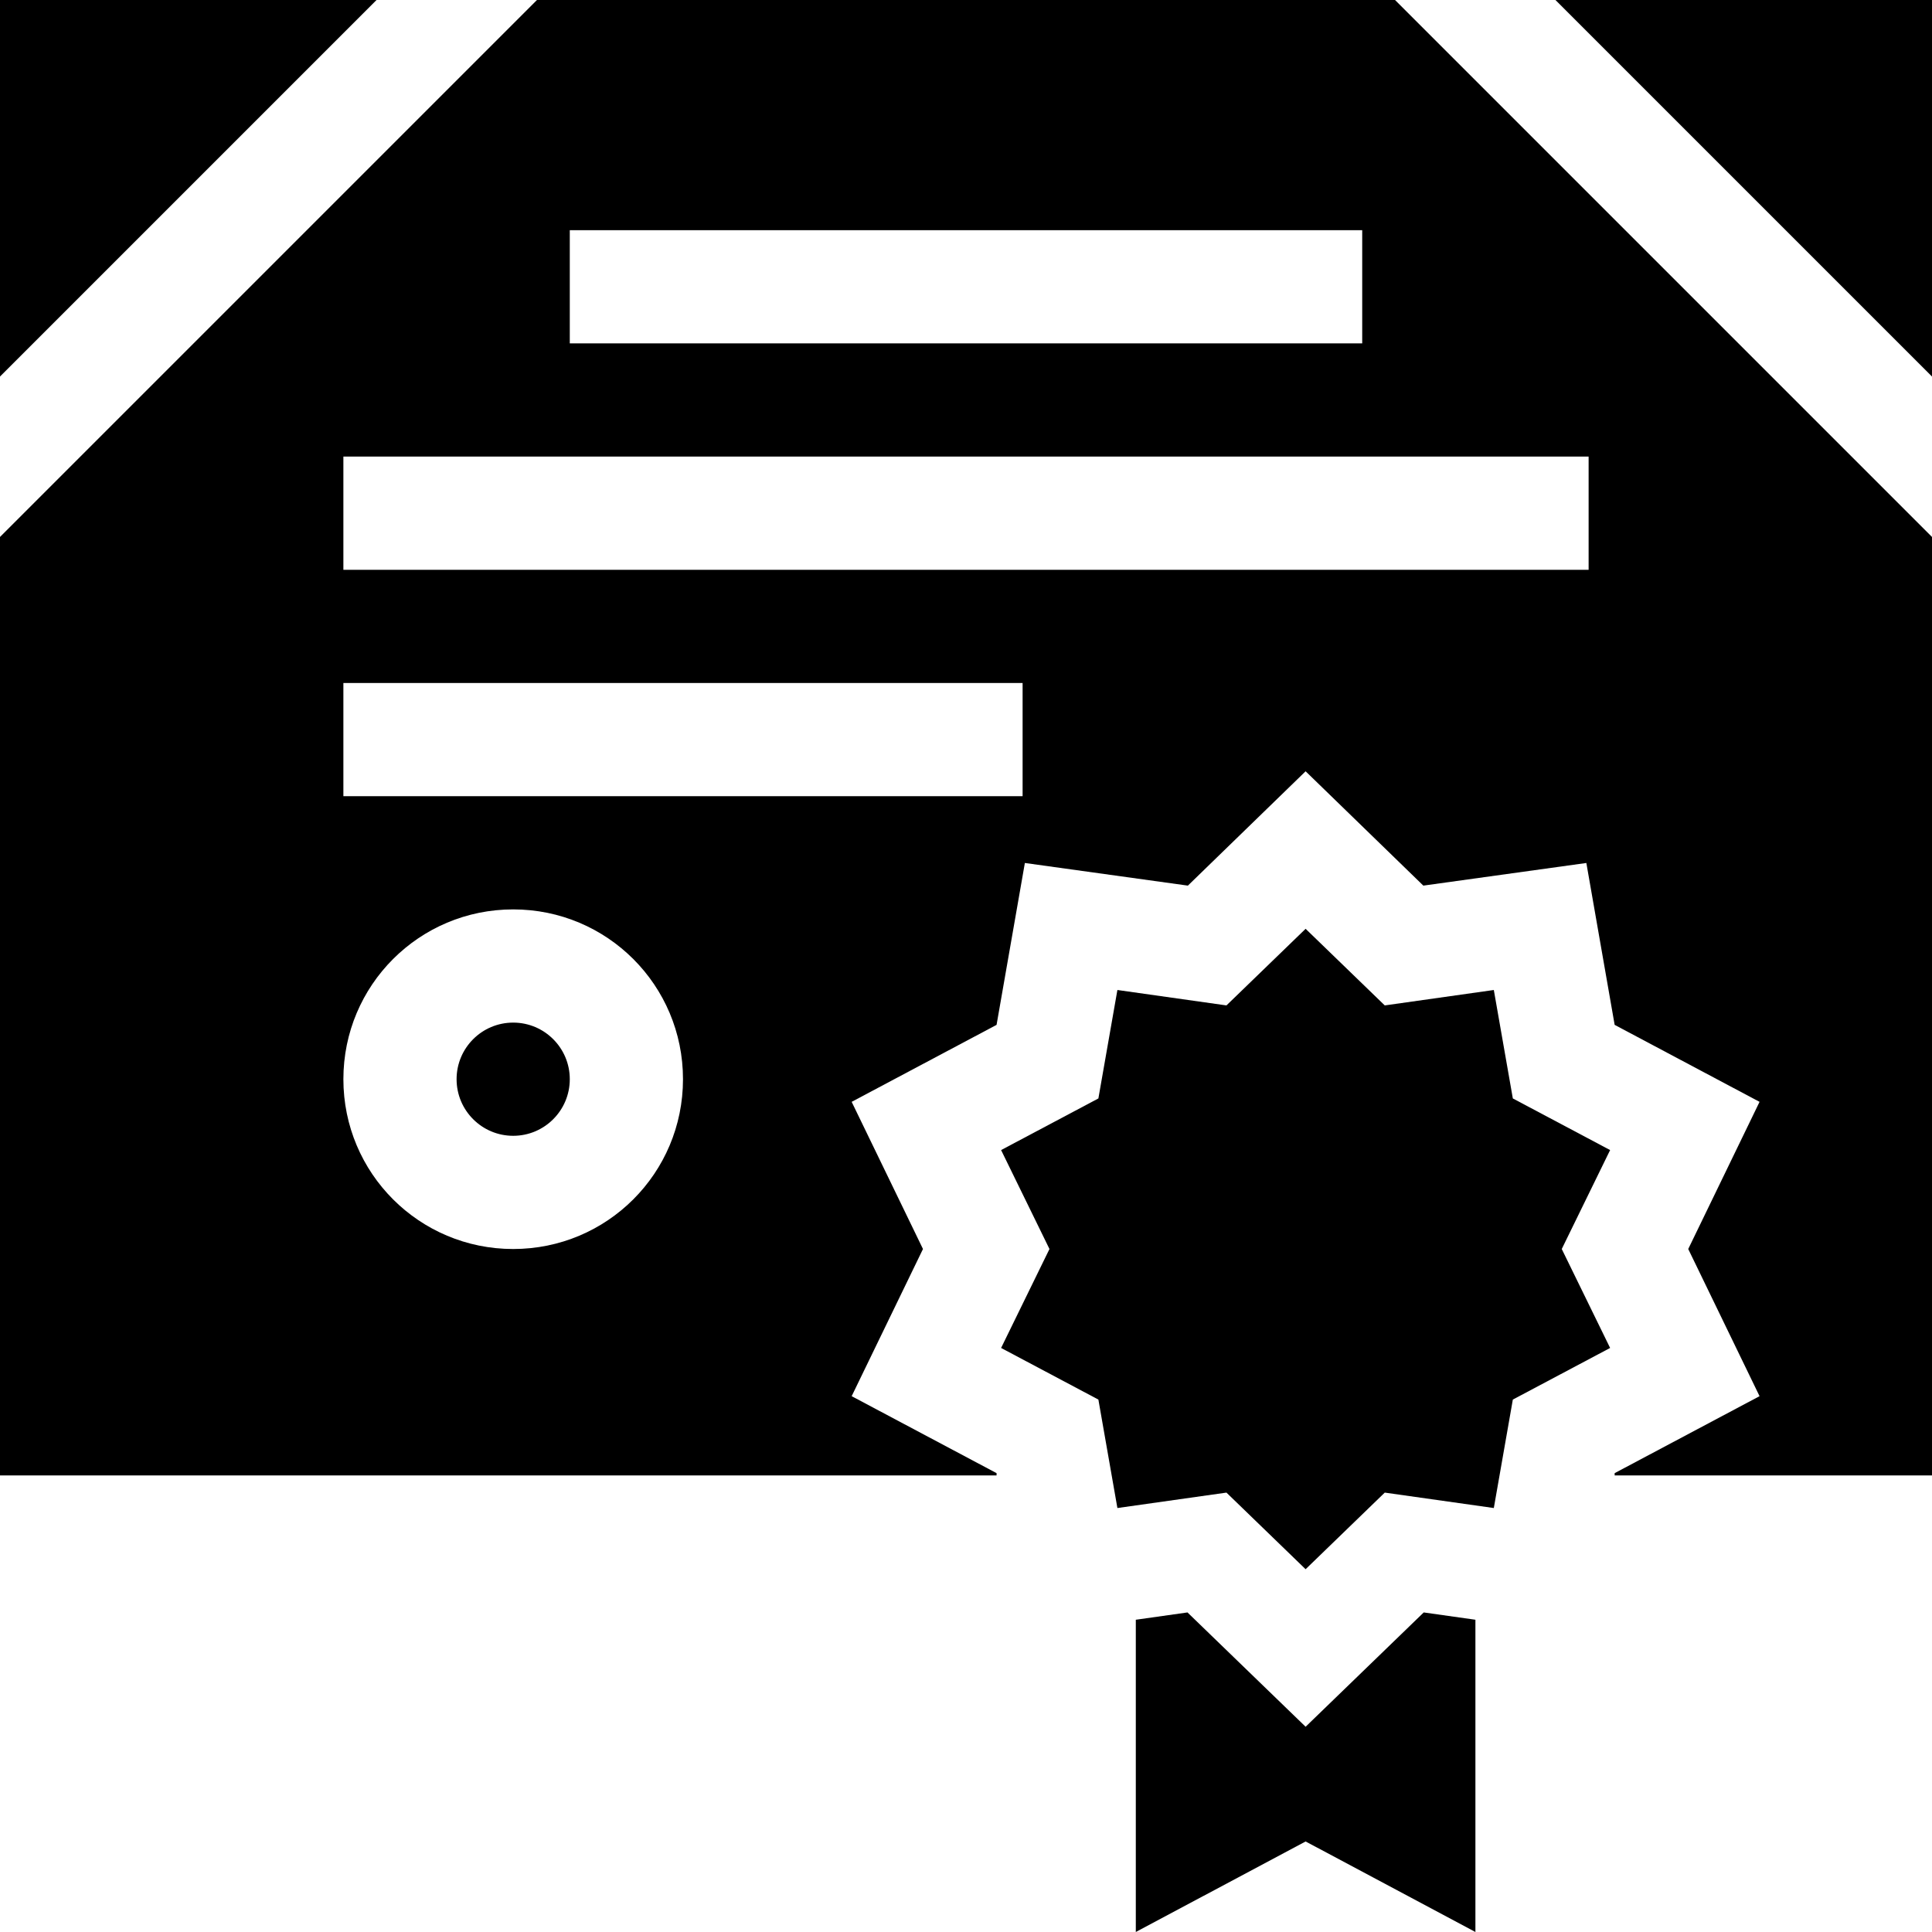 <?xml version="1.0" encoding="UTF-8"?> <svg xmlns="http://www.w3.org/2000/svg" id="Capa_1" height="512" viewBox="0 0 512 512" width="512"><g><path d="m291.083 370.902 5.039 28.741 28.901-4.087 20.977 20.302 20.977-20.302 28.901 4.087 5.039-28.741 25.781-13.681-12.817-26.221 12.817-26.221-25.781-13.681-5.039-28.741-28.901 4.087-20.977-20.302-20.977 20.302-28.901-4.087-5.039 28.741-25.781 13.681 12.817 26.221-12.817 26.221z"></path><path d="m512 99.789v-99.789h-99.789z"></path><circle cx="136" cy="286" r="15"></circle><path d="m0 0v99.789l99.789-99.789z"></path><path d="m142.301 0-142.301 142.299v248.701h264.101v-.601l-38.401-20.399 18.9-39-18.9-39 38.401-20.402 7.5-42.9 43.2 6 31.199-30.3 31.199 30.3 43.2-6 7.5 42.9 38.401 20.402-18.9 39 18.9 39-38.401 20.4v.6h84.101v-248.701l-142.301-142.299zm8.699 61h210v30h-210zm-15 270c-24.901 0-45-20.101-45-45 0-24.901 20.099-45 45-45s45 20.099 45 45c0 24.899-20.099 45-45 45zm135-120h-180v-30h180zm150-60h-330v-30h330z"></path><path d="m314.696 427.313-13.696 1.936v82.751l45-23.994 45 23.994v-82.751l-13.696-1.936-31.304 30.293z"></path></g></svg> 